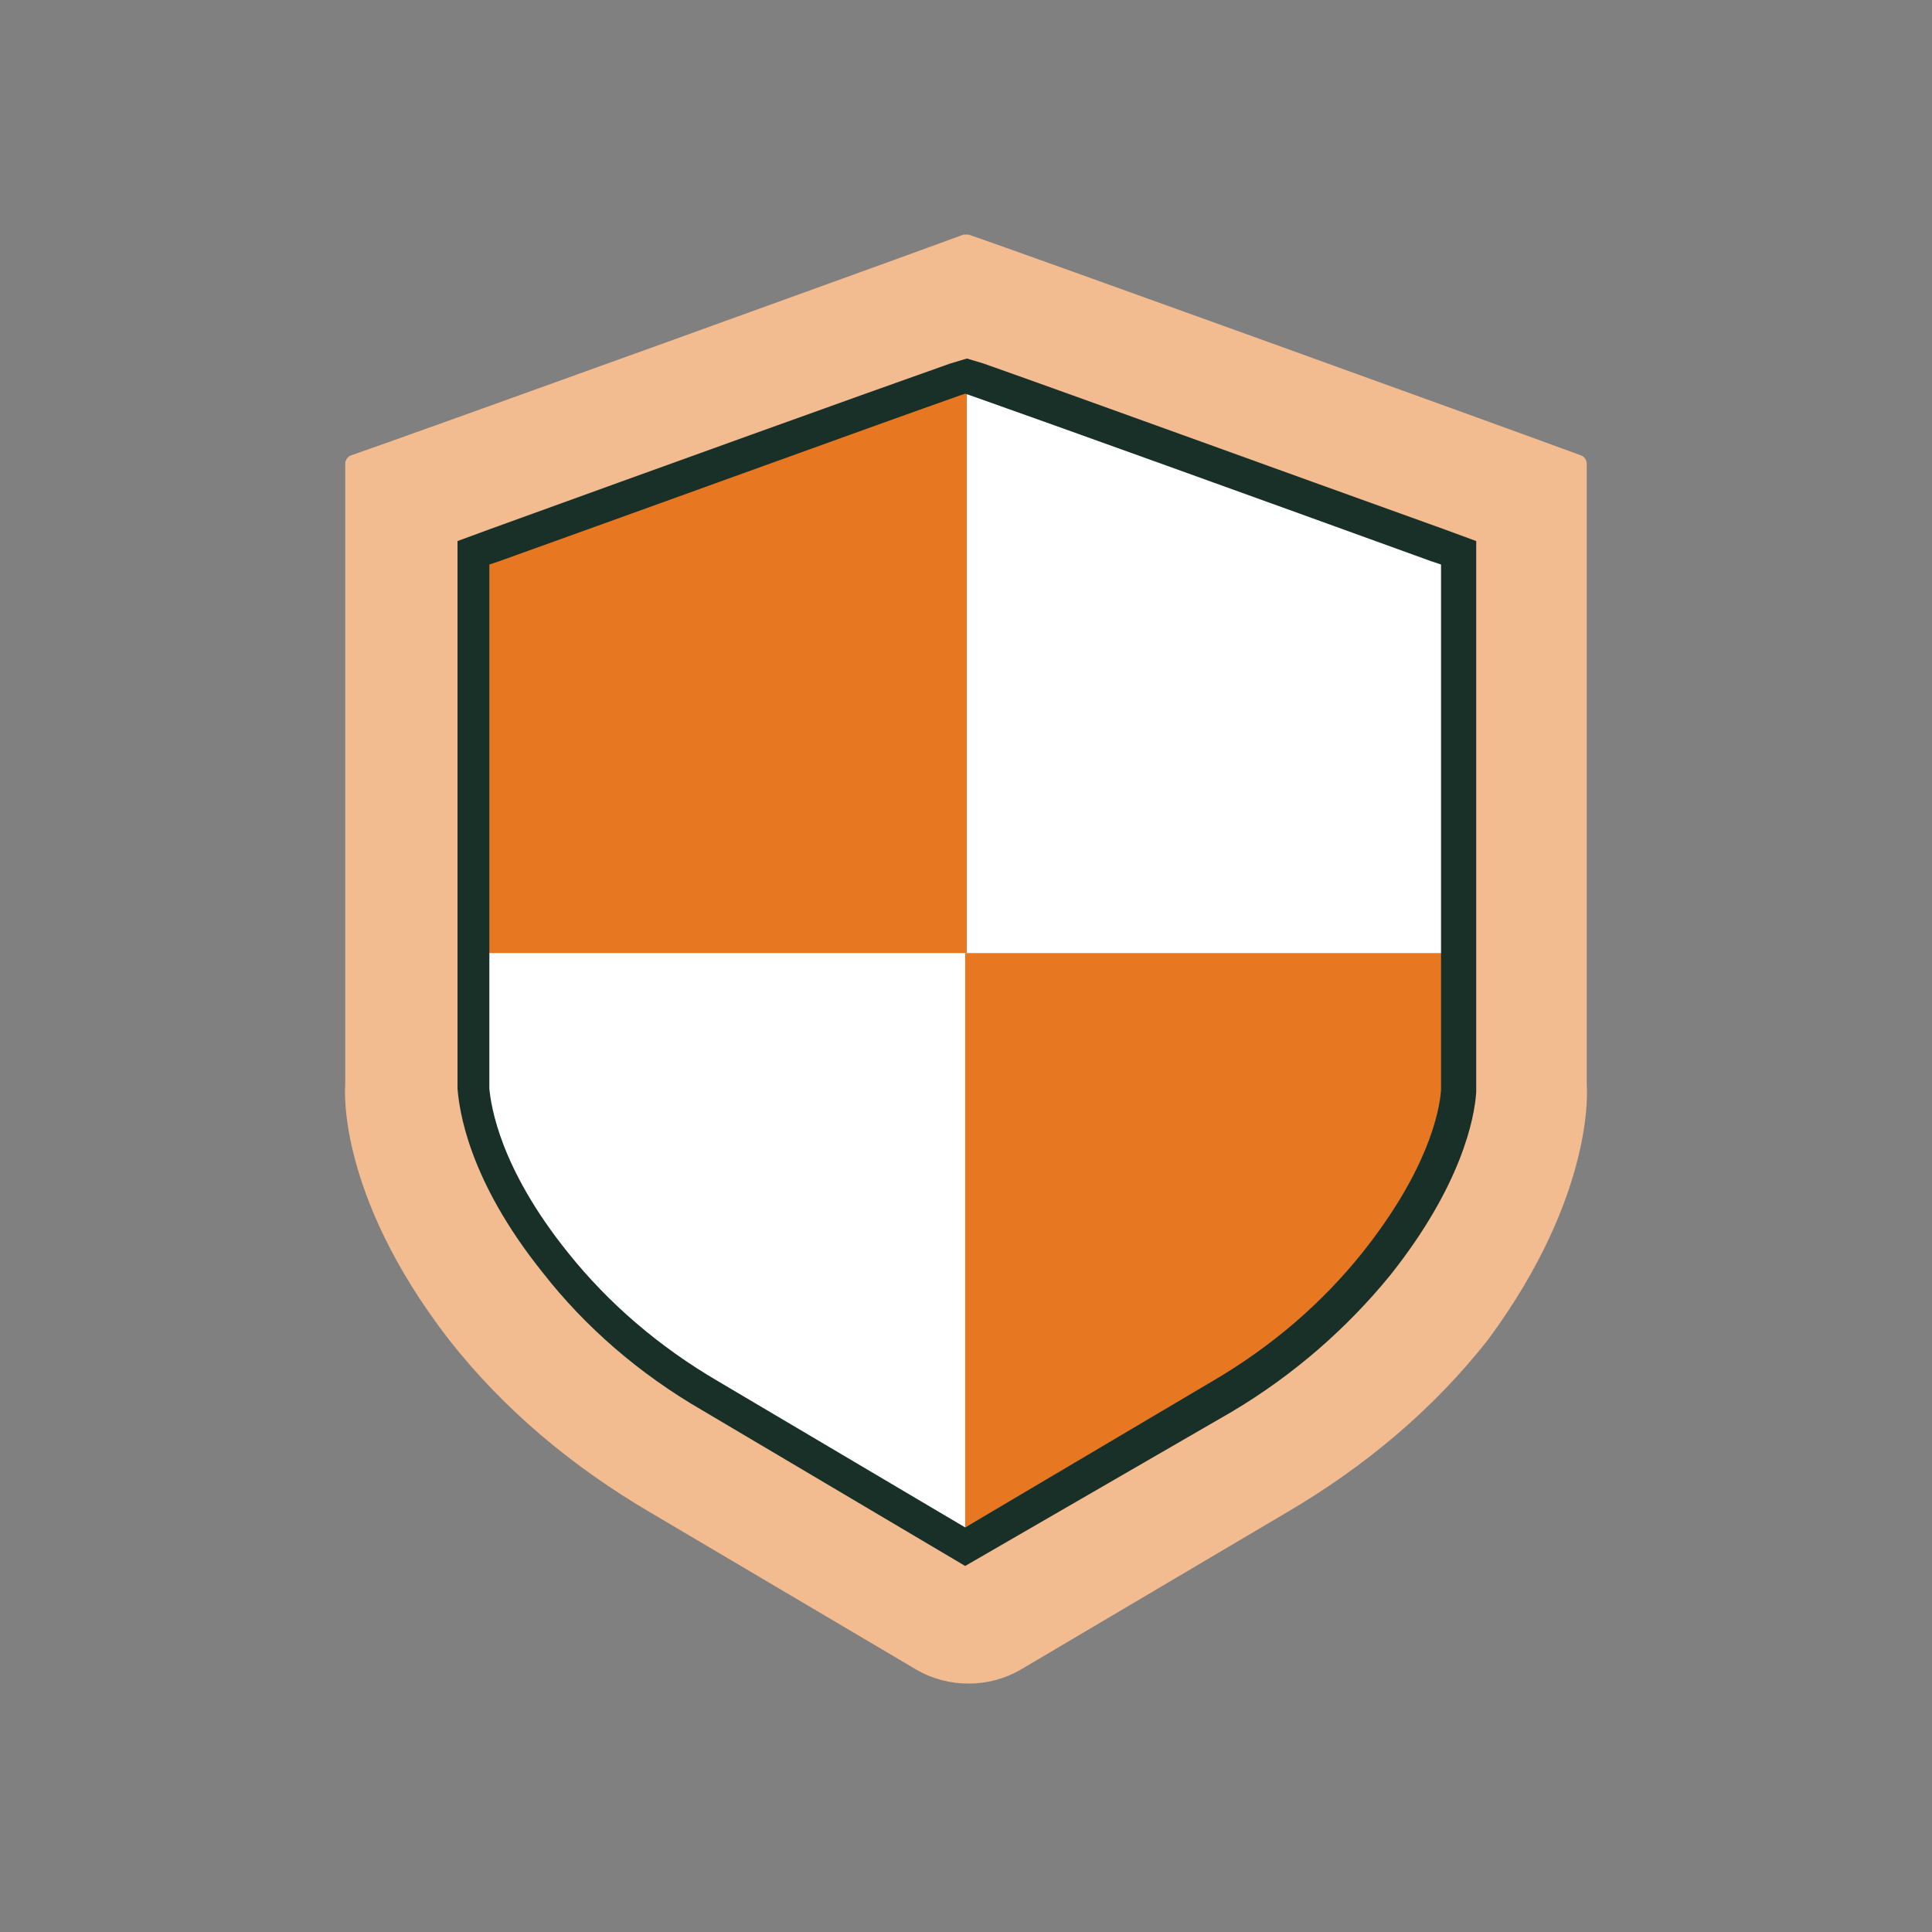 <?xml version="1.0" encoding="utf-8"?>
<svg width="80" height="80" viewBox="0 0 80 80" fill="none" xmlns="http://www.w3.org/2000/svg">
<rect x="0" y="0" width="80" height="80" fill="#808080" stroke="none"/>
<path d="M65.704 44.941V19.214C65.704 19.076 65.635 18.937 65.496 18.868C63.068 17.966 41.769 10.269 40.104 9.714C40.034 9.714 39.965 9.714 39.896 9.714C38.23 10.338 16.931 18.035 14.503 18.868C14.364 18.937 14.295 19.076 14.295 19.214V44.941C14.295 44.941 13.879 49.379 18.596 55.481C20.886 58.394 23.73 60.752 26.922 62.624L37.953 69.142C39.271 69.905 40.936 69.905 42.255 69.142L53.285 62.624C56.477 60.752 59.321 58.394 61.611 55.481C66.12 49.379 65.704 44.941 65.704 44.941Z" fill="#F3BB90"/>
<path d="M39.964 39.463V63.248L50.579 57.215C53.215 55.759 55.366 53.886 57.1 51.737C59.875 48.339 60.291 45.981 60.361 45.426V39.463H39.964Z" fill="#E87722"/>
<path d="M60.361 39.463V22.82C52.729 20.185 44.127 17.134 39.964 15.678V39.463H60.361Z" fill="white"/>
<path d="M39.964 39.463V63.248L29.349 57.215C26.713 55.759 24.562 53.886 22.828 51.737C20.053 48.339 19.636 45.981 19.567 45.426V39.463H39.964Z" fill="white"/>
<path d="M19.635 39.463V22.82C27.267 20.185 35.87 17.134 40.033 15.678V39.463H19.635Z" fill="#E87722"/>
<path d="M39.966 64.843L29.074 58.394C26.438 56.868 24.218 54.926 22.483 52.708C19.361 48.824 19.014 45.912 18.945 45.08V45.01V22.404L20.263 21.919C27.34 19.353 35.804 16.302 39.342 15.054L40.036 14.846L40.73 15.054C44.268 16.302 52.663 19.353 59.808 21.919L61.127 22.404V45.218C61.057 46.328 60.502 49.102 57.588 52.777C55.785 54.996 53.564 56.938 50.998 58.463L39.966 64.843ZM20.263 23.375V45.01V45.08C20.332 45.773 20.679 48.339 23.524 51.875C25.189 53.956 27.27 55.759 29.768 57.215L39.966 63.248L50.165 57.215C52.663 55.759 54.744 53.956 56.409 51.875C59.115 48.477 59.6 46.05 59.67 45.149V23.375L59.254 23.236C52.177 20.671 43.713 17.619 40.175 16.371L39.966 16.302L39.758 16.371C36.22 17.619 27.825 20.671 20.679 23.236L20.263 23.375Z" fill="#183028"/>
</svg>

